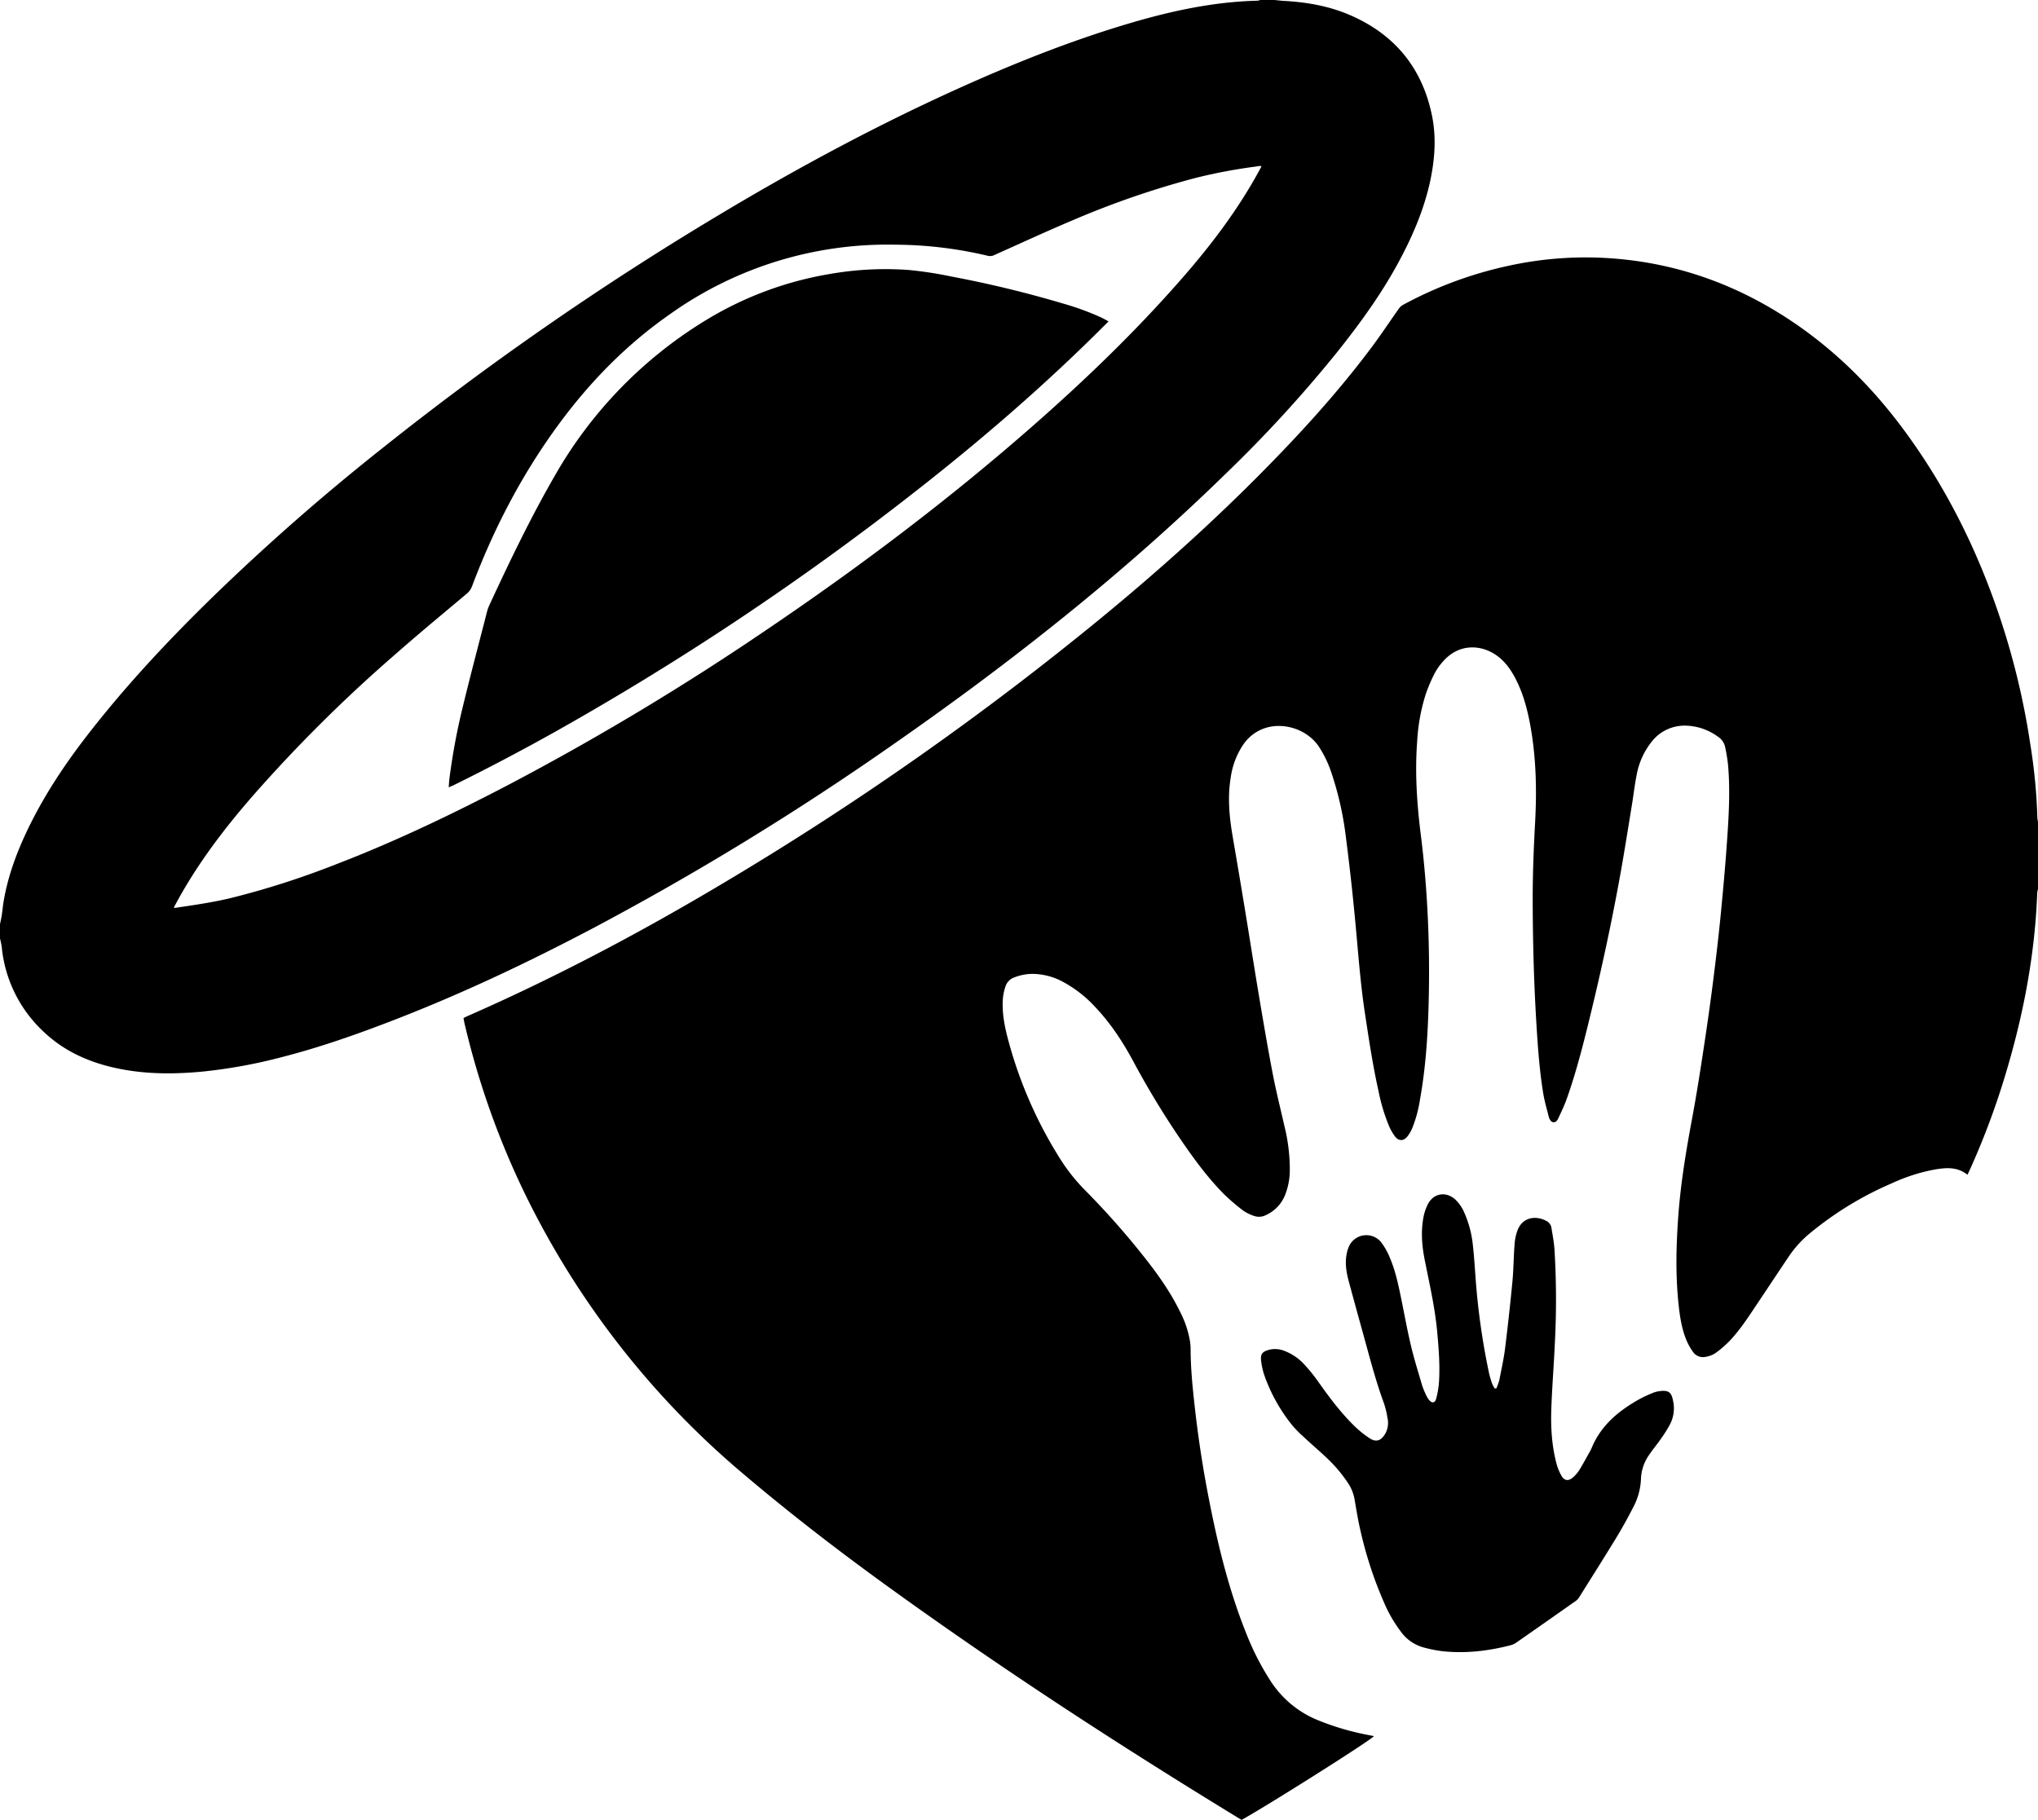 <svg xmlns="http://www.w3.org/2000/svg" viewBox="0 0 1026.24 916.57"><g id="Layer_2" data-name="Layer 2"><g id="Layer_1-2" data-name="Layer 1"><path d="M1026.24,447.72a12,12,0,0,0-.38,1.84c-1.26,34.11-8.08,67.2-18.5,99.61a383.55,383.55,0,0,1-15.56,40.22c-.32.72-.67,1.42-1.08,2.27-5.11-4.11-10.83-3.59-16.56-2.62A90.92,90.92,0,0,0,952.54,596a170.11,170.11,0,0,0-40.83,24.86,55.26,55.26,0,0,0-10.57,11.4c-5.54,8.22-11,16.48-16.52,24.73-4.18,6.25-8.27,12.58-13.42,18.09a53.17,53.17,0,0,1-7.39,6.42,12.67,12.67,0,0,1-4.86,1.85,6.08,6.08,0,0,1-6.52-2.6,30.51,30.51,0,0,1-3.34-6.05c-2.23-5.52-3.15-11.38-3.79-17.27-1.66-15.16-1.28-30.33-.15-45.5,1.24-16.61,4-33,7.05-49.34,2.26-12.17,4.16-24.42,6-36.66q2.53-16.59,4.63-33.24c1.5-11.89,2.89-23.8,4-35.73,1.23-12.65,2.31-25.32,3.14-38,.73-11.33,1.2-22.69.16-34a83.6,83.6,0,0,0-1.44-8.73,8.13,8.13,0,0,0-3.59-5.18,28.57,28.57,0,0,0-16.32-5.58,20.93,20.93,0,0,0-17,8,37.6,37.6,0,0,0-7.65,16.87c-1,5-1.56,10.1-2.39,15.14-1.88,11.51-3.69,23-5.75,34.52-4.14,23-9,45.77-14.48,68.46-3.62,15.07-7.34,30.12-12.5,44.76-1.14,3.23-2.61,6.35-4.06,9.46-.52,1.11-1.14,2.58-2.6,2.54s-2.16-1.61-2.49-2.88c-1-3.93-2.15-7.86-2.8-11.87-1.95-12.09-2.77-24.29-3.5-36.51-1.21-20.36-1.73-40.74-1.77-61.13,0-12.79.5-25.57,1.2-38.35.89-16.15.57-32.3-2.25-48.29-1.49-8.45-3.62-16.71-7.6-24.39-2.39-4.6-5.33-8.76-9.63-11.77-8-5.58-18.87-5.85-26.64,2.86a29.88,29.88,0,0,0-4.32,6,78.34,78.34,0,0,0-4.55,10.53,95,95,0,0,0-4.35,23.52c-1.23,15.93-.19,31.78,1.81,47.61,1.81,14.28,2.94,28.62,3.58,43s.73,28.94.31,43.41c-.45,15.59-1.51,31.14-4.26,46.52a66.94,66.94,0,0,1-3.79,14.34,18.93,18.93,0,0,1-2.75,4.73c-1.81,2.17-4.17,2.19-5.94,0A24.88,24.88,0,0,1,699.4,567a93.38,93.38,0,0,1-5.28-17.65c-2.89-12.95-4.84-26.07-6.83-39.19-2.33-15.35-3.39-30.82-4.86-46.25q-2-21.36-4.75-42.65a160.91,160.91,0,0,0-7.07-31.52,56,56,0,0,0-6.69-14c-5.7-8.24-17.15-12.11-26.75-9.09a21.45,21.45,0,0,0-11.38,8.74,39.63,39.63,0,0,0-6.1,16.5c-1.62,10-.62,19.91,1.09,29.81q3.36,19.49,6.54,39c2.24,13.56,4.33,27.14,6.61,40.7,2.2,13.08,4.41,26.16,6.91,39.18,1.7,8.86,3.9,17.62,5.9,26.42a90.29,90.29,0,0,1,2.74,22.55A33.74,33.74,0,0,1,647,602.11,18.66,18.66,0,0,1,637.4,612a7.53,7.53,0,0,1-6,.37,21.08,21.08,0,0,1-5.34-2.63,99.59,99.59,0,0,1-10-8.59c-8.49-8.65-15.56-18.45-22.35-28.44a431.28,431.28,0,0,1-23.05-38.18c-5.32-9.89-11.45-19.23-19.22-27.41a61.73,61.73,0,0,0-16.2-12.63,32.8,32.8,0,0,0-15.62-4,25.79,25.79,0,0,0-8.66,1.7,7.2,7.2,0,0,0-4.62,4.55A26.73,26.73,0,0,0,505,503c-.49,6.86.78,13.56,2.51,20.14a217,217,0,0,0,27.06,61.65,93.27,93.27,0,0,0,11.88,14.72,405.3,405.3,0,0,1,32.23,36.8c6,7.84,11.52,15.94,15.79,24.86a49.19,49.19,0,0,1,4.77,14.51,25.1,25.1,0,0,1,.29,3.34c0,10.42,1.1,20.75,2.27,31.08q2.55,22.39,6.88,44.52c4.49,23.09,10,45.9,18.78,67.81A133.84,133.84,0,0,0,640,846.93a51.2,51.2,0,0,0,23.5,19.38A132.5,132.5,0,0,0,689,873.83l2.84.57c-1.4,2-52.87,34.54-66.6,42.17-.39-.22-.88-.47-1.34-.76-61.09-37.3-121.06-76.32-179-118.34-24.09-17.47-47.62-35.66-70.33-54.91A431.3,431.3,0,0,1,270,612.45a409,409,0,0,1-36.14-97.25c-.17-.77-.3-1.56-.47-2.45.59-.3,1.13-.61,1.7-.86C280,492.22,323.17,469.31,365.2,444.2A1541.79,1541.79,0,0,0,555,310.82c27.37-22.53,53.79-46.13,78.79-71.29,20.31-20.44,39.75-41.66,57-64.77,4.74-6.33,9.09-12.95,13.67-19.41a6.4,6.4,0,0,1,2.1-1.84A198.89,198.89,0,0,1,759,134a181.78,181.78,0,0,1,46-4.24c35.94,1.38,68.63,12.6,98.3,32.76,22.35,15.17,41,34.16,56.81,55.95,20,27.51,35,57.61,46,89.72a376.49,376.49,0,0,1,16.23,66.5,281.38,281.38,0,0,1,3.59,37.45,12.22,12.22,0,0,0,.39,2Z"></path><path d="M641.76,0c1.65.15,3.29.36,4.93.46,11.5.64,22.74,2.61,33.34,7.24,22.71,9.9,36.52,27.11,41.23,51.42,2,10.59,1.19,21.18-1,31.68-3.16,14.83-9.12,28.57-16.33,41.83-8.67,15.94-19.3,30.54-30.58,44.69A664.2,664.2,0,0,1,617.82,238c-52,50.86-108.89,95.77-168.54,137.27a1441.47,1441.47,0,0,1-150,91.86c-32.74,17.29-66.15,33.14-100.7,46.52-18.48,7.16-37.15,13.75-56.38,18.69a260.64,260.64,0,0,1-40,7.34c-14.71,1.41-29.39,1.41-43.93-1.77-13.77-3-26.26-8.62-36.53-18.5A66.91,66.91,0,0,1,.87,476.85,40.11,40.11,0,0,0,0,472.68v-7.2c.31-1.55.66-3.08.9-4.64.32-2,.49-4.12.82-6.17,2-12.41,6.21-24.11,11.53-35.44,8.14-17.3,18.57-33.18,30.22-48.29,19-24.62,40.15-47.29,62.32-69a1127.89,1127.89,0,0,1,85.9-75.53A1545.22,1545.22,0,0,1,360.61,109.11C400.23,85.31,440.85,63.38,483,44.37c27.84-12.55,56.17-23.85,85.48-32.55C589.62,5.55,611.06.89,633.22.35A6,6,0,0,0,634.56,0ZM87.5,457.11a2.3,2.3,0,0,0,.68.13c9.41-1.38,18.82-2.73,28.08-4.95a420.73,420.73,0,0,0,52.46-16.8c30.33-11.63,59.56-25.68,88.31-40.74a1339,1339,0,0,0,127-76.22c47.92-32.32,94-67,137.43-105.24,25.6-22.53,50.1-46.18,72.63-71.82C609.2,124.3,623,106.25,634,86.07l1.22-2.29c-.34-.12-.49-.24-.62-.22-.95.12-1.9.27-2.85.41a267.08,267.08,0,0,0-29.42,5.57,442.39,442.39,0,0,0-61.6,21.15c-13.4,5.64-26.59,11.76-39.87,17.69a4.86,4.86,0,0,1-3.42.46,204.65,204.65,0,0,0-46.32-5.6,188.75,188.75,0,0,0-113.59,34.88c-21.88,15.23-40.29,34-56.05,55.41-18.52,25.15-32.81,52.57-43.79,81.76a8.83,8.83,0,0,1-2.73,3.79C222.56,309.5,210.1,319.79,198,330.46A745.33,745.33,0,0,0,127.14,401c-14.51,16.7-27.83,34.25-38.38,53.78Z"></path><path d="M753.47,699.28a28,28,0,0,0,1.51-4.16c1-5.24,2.21-10.49,2.88-15.78q2.1-16.89,3.72-33.84c.59-6.2.59-12.46,1.08-18.67a25.1,25.1,0,0,1,1.59-7.44c2.85-6.94,10-7.19,15.06-4.11a4.92,4.92,0,0,1,2,3.67c.59,3.46,1.22,6.94,1.46,10.43a417.13,417.13,0,0,1,.21,46.51c-.49,11.1-1.39,22.18-1.8,33.28-.34,9.44.17,18.87,2.63,28.07a25.73,25.73,0,0,0,2.45,6c1.47,2.56,3.52,2.84,5.77.89a17.22,17.22,0,0,0,3.27-3.8c1.77-2.84,3.33-5.82,5-8.74a19.5,19.5,0,0,0,1.1-2.13c4.71-11.6,13.76-19,24.31-24.88a62.07,62.07,0,0,1,6.07-2.83,14,14,0,0,1,3.21-1c5.41-.87,6.73.5,7.55,5.07A17.51,17.51,0,0,1,841,717.24a68.57,68.57,0,0,1-4.7,7.49c-1.86,2.7-4,5.23-5.82,7.92A22.35,22.35,0,0,0,826.31,745a33.31,33.31,0,0,1-3.94,14.22c-2.57,5-5.3,10-8.25,14.87-6.24,10.23-12.66,20.36-19,30.5a6.78,6.78,0,0,1-1.82,1.84q-14.81,10.44-29.66,20.79a9.27,9.27,0,0,1-3,1.41c-11.39,2.93-22.94,4.28-34.69,2.95a68.26,68.26,0,0,1-8.91-1.8,20.83,20.83,0,0,1-11.34-7.61A69.46,69.46,0,0,1,697,807.25a199.77,199.77,0,0,1-12-36.62c-1.23-5.28-2.06-10.65-3-16a21.38,21.38,0,0,0-3.2-7.69,72.29,72.29,0,0,0-11.54-13.44c-3.6-3.4-7.41-6.59-11-10a54.5,54.5,0,0,1-5.53-5.64,84.58,84.58,0,0,1-13.91-24.76A34.8,34.8,0,0,1,635,685c-.28-3.13.76-4.25,3.85-5.13a12.46,12.46,0,0,1,7.77.44,26.33,26.33,0,0,1,10.54,7.31,81.47,81.47,0,0,1,6.6,8.21c5.68,8,11.55,15.93,18.67,22.78a52.39,52.39,0,0,0,7.1,5.67c3.51,2.35,6,1.37,8.21-2.54a11.27,11.27,0,0,0,.9-7.73,43.77,43.77,0,0,0-1.81-7.43c-4.17-11.34-7.14-23-10.37-34.65q-3.63-13.05-7.16-26.12c-1.31-4.81-2.19-9.68-1.1-14.67a16.14,16.14,0,0,1,1.09-3.41,9.58,9.58,0,0,1,16.14-2.13,32.49,32.49,0,0,1,4.35,7.66c2.55,5.89,4,12.14,5.3,18.39,1.81,8.6,3.33,17.26,5.34,25.81,1.61,6.83,3.73,13.55,5.7,20.29a39.56,39.56,0,0,0,2,4.88,12.23,12.23,0,0,0,1.34,2.26c1.52,2,3.1,1.9,3.75-.53a44.43,44.43,0,0,0,1.44-9c.47-8.4-.23-16.77-1-25.14-1.15-12-3.87-23.79-6.22-35.62-1.39-7-2-14.12-.7-21.22a24.34,24.34,0,0,1,2.45-7.2c2.94-5.35,9.06-6.18,13.61-2.07a19.3,19.3,0,0,1,4.48,6.46,52.8,52.8,0,0,1,4.32,15.9c.66,5.63,1,11.3,1.43,17a353.26,353.26,0,0,0,6.8,48.14,49.21,49.21,0,0,0,1.55,5.29,15.18,15.18,0,0,0,1.35,2.42Z"></path><path d="M225.94,396.53c.14-1.64.2-3,.36-4.28a323.72,323.72,0,0,1,6.63-35.81c3.91-16.14,8.17-32.2,12.3-48.29a17.9,17.9,0,0,1,1-2.94c10.3-22.28,20.9-44.4,33.18-65.67A218,218,0,0,1,354.25,162a175.35,175.35,0,0,1,64.22-24.11A161.41,161.41,0,0,1,457.91,136a197.71,197.71,0,0,1,21.31,3.3,562.75,562.75,0,0,1,55.65,13.45,139.07,139.07,0,0,1,19.57,7.11c1.22.57,2.37,1.26,3.77,2-.78.8-1.38,1.42-2,2C526.13,194,493.9,221.77,460.33,248a1431.29,1431.29,0,0,1-181,120.67q-25.22,14.12-51.12,26.9C227.56,395.85,226.91,396.11,225.94,396.53Z"></path></g></g></svg>